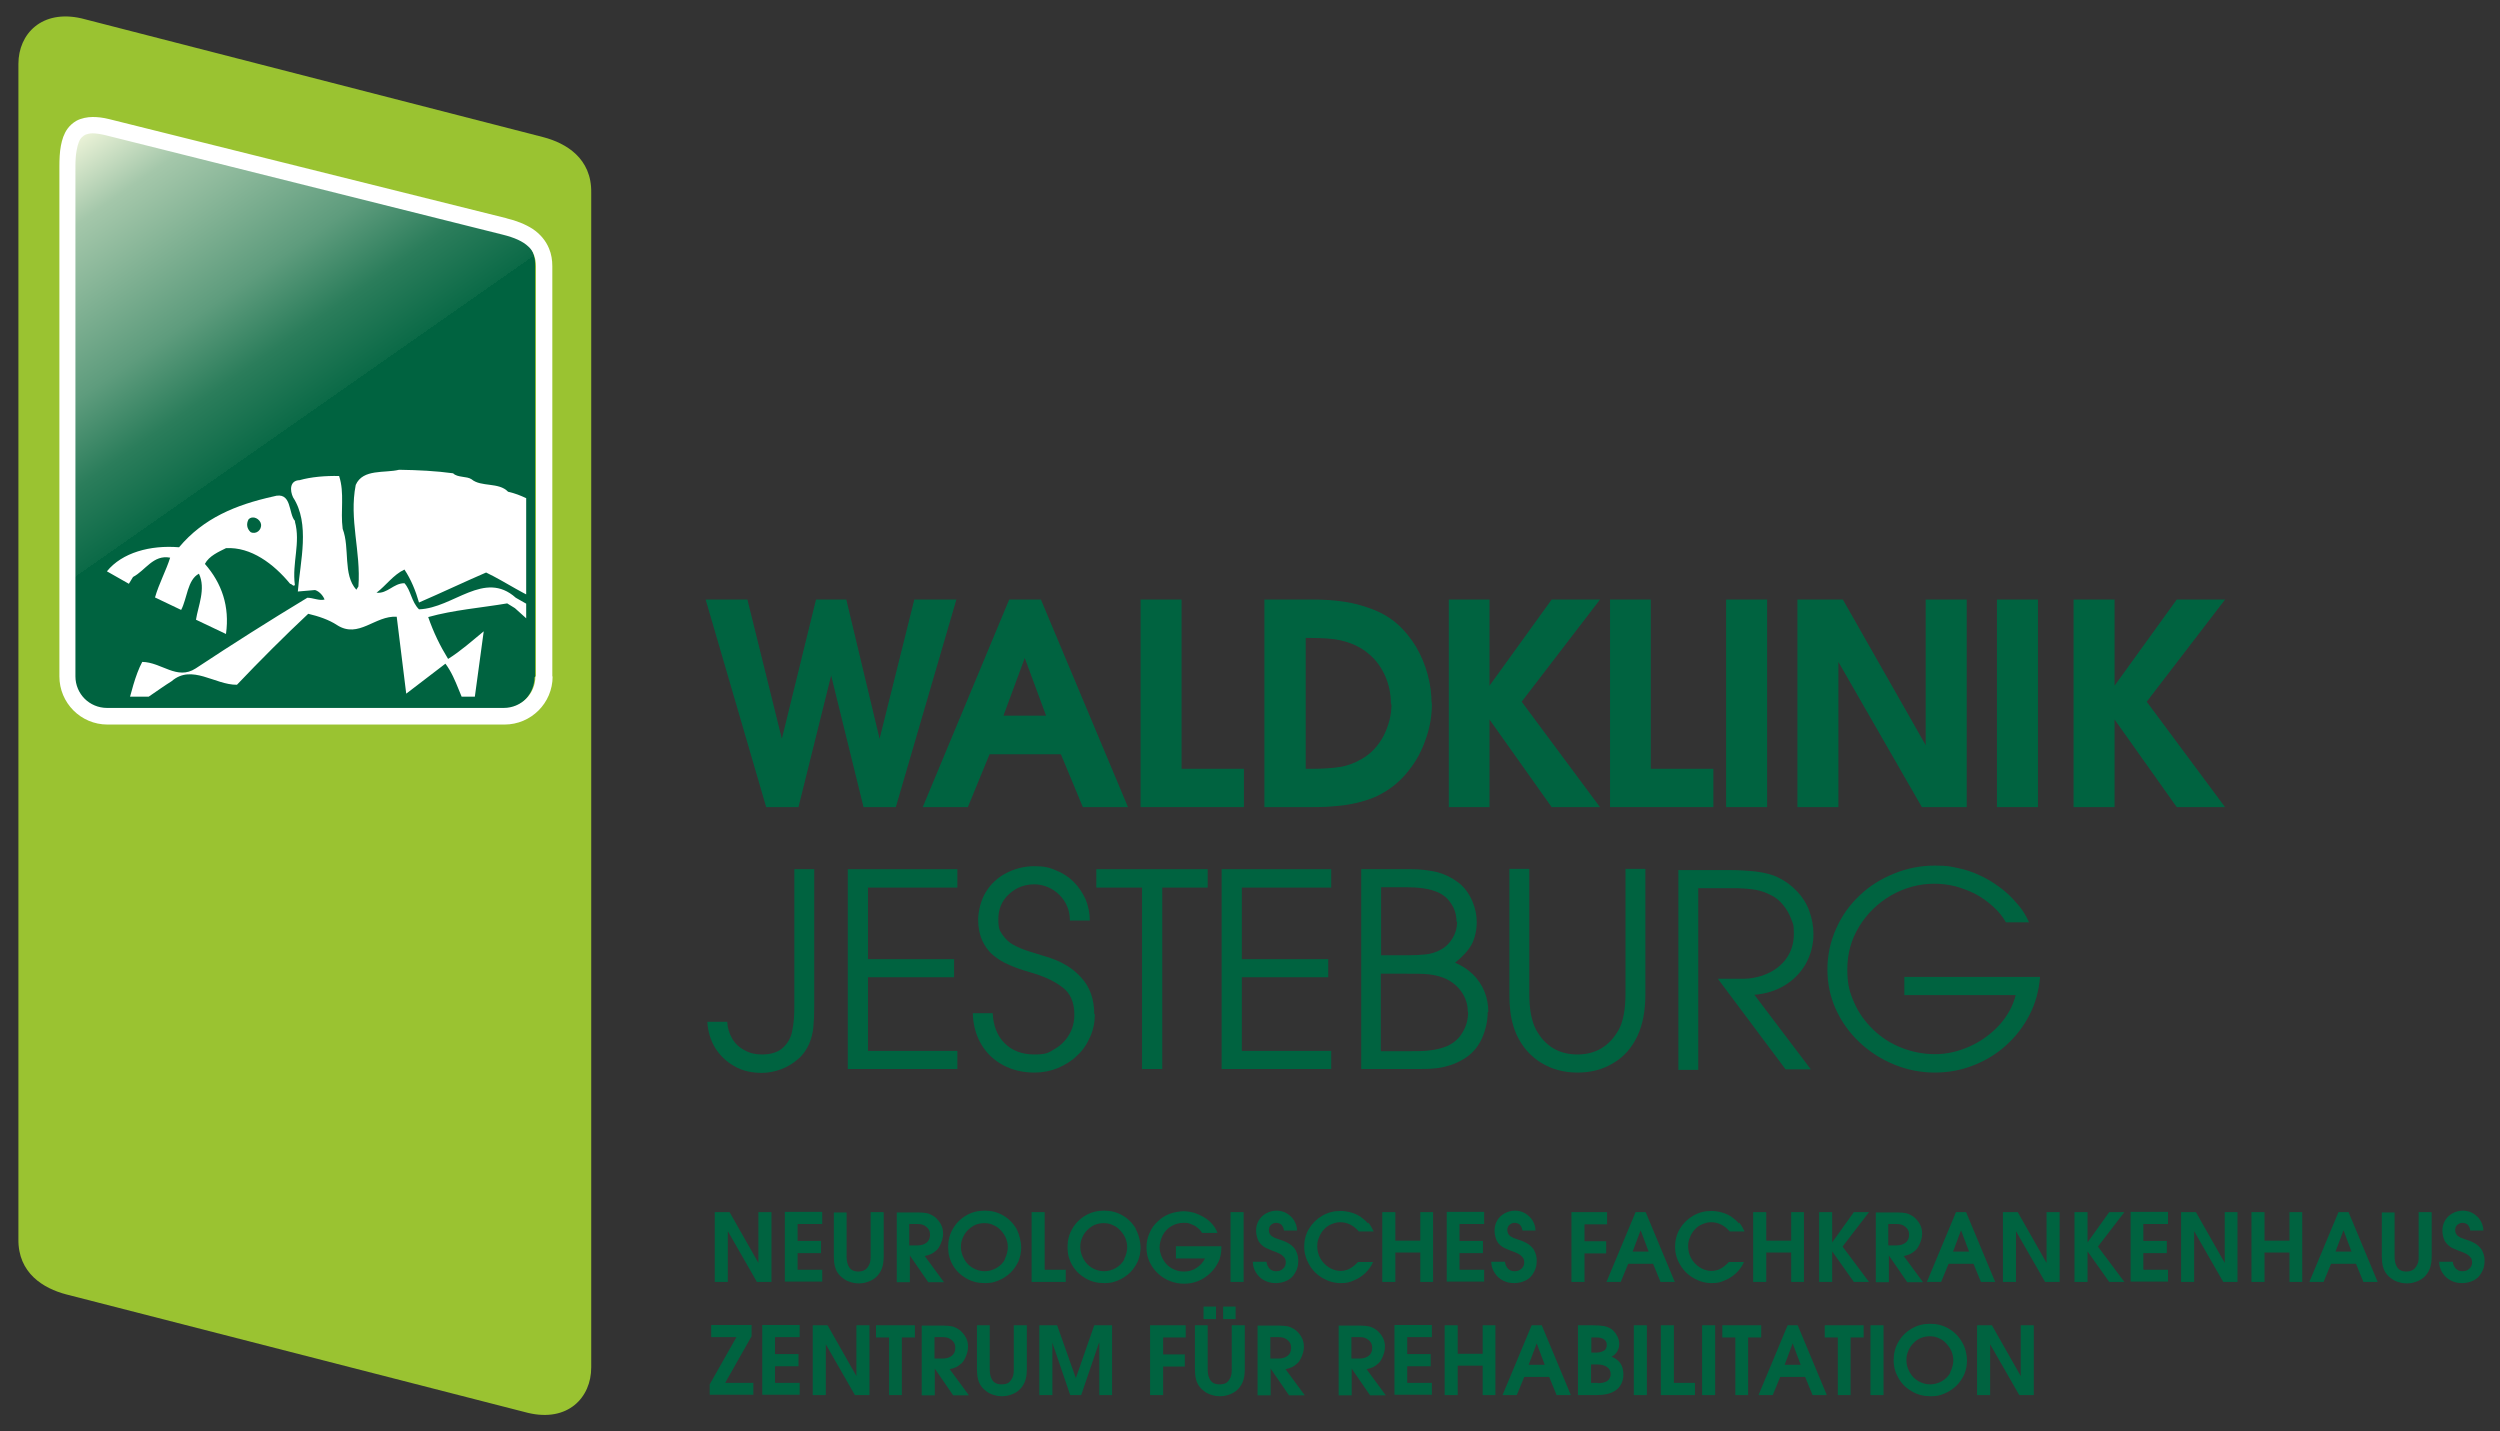 <?xml version="1.0" encoding="UTF-8"?>
<svg id="Ebene_1" data-name="Ebene 1" xmlns="http://www.w3.org/2000/svg" xmlns:xlink="http://www.w3.org/1999/xlink" version="1.1" viewBox="0 0 841.9 481.9">
  <rect x="0" y="0" width="841.9" height="481.9" fill="#333333" stroke="none"/>
  <defs>
    <style>
      .cls-1 {
        fill: #9ac331;
      }

      .cls-1, .cls-2, .cls-3, .cls-4, .cls-5 {
        stroke-width: 0px;
      }

      .cls-6 {
        clip-path: url(#clippath);
      }

      .cls-2 {
        fill: none;
      }

      .cls-3, .cls-7, .cls-8 {
        fill: #006340;
      }

      .cls-9 {
        clip-path: url(#clippath-1);
      }

      .cls-10 {
        clip-path: url(#clippath-4);
      }

      .cls-11 {
        clip-path: url(#clippath-3);
      }

      .cls-12 {
        clip-path: url(#clippath-2);
      }

      .cls-13 {
        clip-path: url(#clippath-7);
      }

      .cls-14 {
        clip-path: url(#clippath-6);
      }

      .cls-15 {
        clip-path: url(#clippath-5);
      }

      .cls-7 {
        stroke-miterlimit: 10;
      }

      .cls-7, .cls-8 {
        stroke: #006340;
      }

      .cls-8 {
        stroke-width: .6px;
      }

      .cls-4 {
        fill: url(#Unbenannter_Verlauf_23);
      }

      .cls-5 {
        fill: #fff;
      }
    </style>
    <clipPath id="clippath">
      <rect class="cls-2" x="6.2" y="5.6" width="830.6" height="470.9"/>
    </clipPath>
    <clipPath id="clippath-1">
      <path class="cls-2" d="M30.4,41.4c-6.6,0-8.4,5.2-8.4,14.1v171.6c0,7.4,6,13.4,13.4,13.4h133.7c7.4,0,13.4-6,13.4-13.4V89c0-7.4-4.7-11.4-13.4-13.4L35.4,42.1c-1.8-.4-3.3-.6-4.7-.7h-.3Z"/>
    </clipPath>
    <linearGradient id="Unbenannter_Verlauf_23" data-name="Unbenannter Verlauf 23" x1="24.6" y1="47" x2="163.4" y2="245.3" gradientUnits="userSpaceOnUse">
      <stop offset="0" stop-color="#ecf3d8"/>
      <stop offset=".1" stop-color="#a4c7aa"/>
      <stop offset=".3" stop-color="#5e9c7d"/>
      <stop offset=".4" stop-color="#2b7d5b"/>
      <stop offset=".5" stop-color="#0b6a47"/>
      <stop offset=".5" stop-color="#006340"/>
      <stop offset=".6" stop-color="#006340"/>
      <stop offset="1" stop-color="#006340"/>
    </linearGradient>
    <clipPath id="clippath-2">
      <rect class="cls-2" x="6.2" y="5.6" width="830.6" height="470.9"/>
    </clipPath>
    <clipPath id="clippath-3">
      <path class="cls-2" d="M29.1,70v152.2c0,6.8,5.5,12.4,12.4,12.4h123.3c6.8,0,12.4-5.5,12.4-12.4v-127.8c0-6.8-5.5-12.4-12.4-12.4l-123.3-24.4c-6.8,0-12.4,5.5-12.4,12.4Z"/>
    </clipPath>
    <clipPath id="clippath-4">
      <rect class="cls-2" x="6.2" y="5.6" width="830.6" height="470.9"/>
    </clipPath>
    <clipPath id="clippath-5">
      <rect class="cls-2" x="6.2" y="5.6" width="830.6" height="470.9"/>
    </clipPath>
    <clipPath id="clippath-6">
      <rect class="cls-2" x="6.2" y="5.6" width="830.6" height="470.9"/>
    </clipPath>
    <clipPath id="clippath-7">
      <rect class="cls-2" x="6.2" y="5.6" width="830.6" height="470.9"/>
    </clipPath>
  </defs>
  <g class="cls-6">
    <g>
      <path class="cls-3" d="M684.8,446.3h-4.3v17.1h0l-9.7-17.1h-5v23.5h4.4v-17.1h0l9.8,17.1h4.9v-23.5h-.1ZM656.9,462.1c-.7,1.3-1.7,2.3-2.9,3s-2.6,1.1-4,1.1-2.8-.4-4-1.1-2.2-1.7-2.9-3-1.1-2.6-1.1-4,.2-2.1.6-3.1c.4-1,1-1.9,1.7-2.6.7-.8,1.6-1.4,2.5-1.8,1-.4,2-.6,3.1-.6s2.2.2,3.1.7c1,.4,1.8,1,2.5,1.8s1.3,1.6,1.7,2.6.6,2,.6,3.1-.4,2.8-1.1,4M660.7,451.9c-1.1-1.9-2.6-3.4-4.5-4.5s-3.9-1.6-6.2-1.6-4.3.5-6.2,1.6-3.4,2.6-4.5,4.5-1.6,3.9-1.6,6.2.6,4.2,1.7,6.1c1.1,1.9,2.6,3.3,4.5,4.4s3.9,1.6,6.2,1.6,3.2-.3,4.7-.9,2.8-1.5,4-2.6c1.1-1.1,2-2.4,2.7-3.9.6-1.5.9-3,.9-4.7s-.5-4.3-1.7-6.2M634.3,446.3h-4.4v23.5h4.4v-23.5ZM627.6,446.3h-13.1v4.1h4.4v19.4h4.3v-19.4h4.4v-4.1h0ZM601,459.6l2.7-7.2h0l2.7,7.2h-5.4ZM605.4,446.3h-3.4l-9.8,23.5h4.8l2.5-6.1h8.4l2.5,6.1h4.8l-9.8-23.5ZM593.1,446.3h-13.1v4.1h4.4v19.4h4.3v-19.4h4.4v-4.1h0ZM577.6,446.3h-4.4v23.5h4.4v-23.5ZM570.9,465.7h-7.2v-19.4h-4.4v23.5h11.5v-4.1h.1ZM554.6,446.3h-4.4v23.5h4.4v-23.5ZM538,465.7h-2.2v-6.2h2.3c1.2,0,2.2.3,3,.8s1.3,1.3,1.3,2.4c0,2.1-1.5,3.1-4.4,3.1M540,454.9c-.7.4-1.5.6-2.5.6h-1.6v-5.1h1.8c1,0,1.8.2,2.4.6.6.4,1,1,1,1.9s-.3,1.6-1,2M545.7,459.1c-.7-1-1.7-1.7-3-2.2.6-.3,1.1-.7,1.4-1.1.4-.4.7-.9.9-1.5.2-.5.3-1.2.3-1.8s-.2-1.6-.6-2.4c-.4-.8-.9-1.5-1.4-2-.8-.8-1.8-1.2-2.9-1.5-1.1-.2-2.4-.3-3.9-.3h-5.1v23.5h6.3c2.7,0,4.7-.5,6.1-1.4,1-.6,1.7-1.4,2.2-2.4s.7-2,.7-3.2-.3-2.7-1-3.6M514.8,459.6l2.7-7.2h0l2.7,7.2h-5.4ZM519.2,446.3h-3.4l-9.8,23.5h4.8l2.5-6.1h8.4l2.5,6.1h4.8l-9.8-23.5ZM503.6,446.3h-4.3v9.6h-8.4v-9.6h-4.4v23.5h4.4v-9.9h8.4v9.9h4.3v-23.5ZM482.2,465.7h-8.3v-5.6h7.9v-4.1h-7.9v-5.7h8.3v-4.1h-12.6v23.5h12.6v-4.1h0ZM460.9,456.6c-.8.6-1.8.9-3,.9h-2.8v-7.2h2.8c.8,0,1.5.1,2.1.4s1.1.7,1.5,1.2.6,1.2.6,2c0,1.2-.4,2.1-1.2,2.7M460.2,461.1c.9-.2,1.7-.5,2.2-.7.6-.3,1.1-.7,1.7-1.2.5-.4.9-1,1.2-1.6.3-.6.6-1.3.8-2,.2-.7.3-1.4.3-2,0-1.1-.2-2.2-.7-3.1-.5-1-1.2-1.8-2-2.5-.8-.6-1.6-1-2.5-1.3-.9-.2-2-.3-3.2-.3h-7.2v23.5h4.4v-9h0l6.2,9h5.3l-6.4-8.7h0ZM433.6,456.6c-.8.6-1.8.9-3,.9h-2.8v-7.2h2.8c.8,0,1.5.1,2.1.4s1.1.7,1.5,1.2.6,1.2.6,2c0,1.2-.4,2.1-1.2,2.7M432.9,461.1c.9-.2,1.7-.5,2.2-.7.6-.3,1.1-.7,1.7-1.2.5-.4.9-1,1.2-1.6s.6-1.3.8-2c.2-.7.3-1.4.3-2,0-1.1-.2-2.2-.7-3.1-.5-1-1.2-1.8-2-2.5-.8-.6-1.6-1-2.5-1.3-.9-.2-2-.3-3.2-.3h-7.2v23.5h4.4v-9h0l6.2,9h5.3l-6.4-8.7h0ZM409.5,440h-4.2v4.2h4.2v-4.2ZM416.1,440h-4.2v4.2h4.2v-4.2ZM419.1,446.3h-4.3v14.9c0,1-.1,1.9-.4,2.6s-.7,1.3-1.3,1.8c-.6.4-1.4.6-2.4.6-1.5,0-2.5-.5-3.1-1.4s-.9-2.1-.9-3.6v-14.9h-4.3v14.9c0,2.5.5,4.4,1.5,5.7.5.7,1.2,1.3,1.9,1.8.7.5,1.6.9,2.4,1.1.9.3,1.8.4,2.6.4,1.4,0,2.7-.3,4-.9s2.3-1.5,3-2.6c.9-1.3,1.4-3.2,1.4-5.5v-14.9h-.1ZM399.3,446.3h-12v23.5h4.4v-9.6h7.3v-4.1h-7.3v-5.7h7.6v-4.1h0ZM374.5,446.3h-6l-6.2,17.8h0l-6.3-17.8h-6v23.5h4.4v-17.6h0l6,17.6h3.7l6-17.6h.1v17.6h4.3v-23.5ZM345.7,446.3h-4.3v14.9c0,1-.1,1.9-.4,2.6s-.7,1.3-1.3,1.8c-.6.4-1.4.6-2.4.6-1.5,0-2.5-.5-3.1-1.4s-.9-2.1-.9-3.6v-14.9h-4.3v14.9c0,2.5.5,4.4,1.5,5.7.5.7,1.2,1.3,1.9,1.8.7.5,1.6.9,2.4,1.1.9.3,1.8.4,2.6.4,1.4,0,2.7-.3,4-.9s2.3-1.5,3-2.6c.9-1.3,1.4-3.2,1.4-5.5v-14.9h-.1ZM320.5,456.6c-.8.6-1.8.9-3,.9h-2.8v-7.2h2.8c.8,0,1.5.1,2.1.4s1.1.7,1.5,1.2.6,1.2.6,2c0,1.2-.4,2.1-1.2,2.7M319.8,461.1c.9-.2,1.7-.5,2.2-.7.6-.3,1.1-.7,1.7-1.2.5-.4.9-1,1.2-1.6s.6-1.3.8-2c.2-.7.3-1.4.3-2,0-1.1-.2-2.2-.7-3.1-.5-1-1.2-1.8-2-2.5-.8-.6-1.6-1-2.5-1.3-.9-.2-2-.3-3.2-.3h-7.2v23.5h4.4v-9h0l6.2,9h5.3l-6.4-8.7h0ZM308.1,446.3h-13.1v4.1h4.4v19.4h4.3v-19.4h4.4v-4.1h0ZM292.7,446.3h-4.3v17.1h0l-9.7-17.1h-5v23.5h4.4v-17.1h0l9.8,17.1h4.9v-23.5h0ZM269.3,465.7h-8.3v-5.6h7.9v-4.1h-7.9v-5.7h8.3v-4.1h-12.6v23.5h12.6v-4.1h0ZM253.7,465.7h-9.5l8.9-15.7v-3.8h-13.6v4.1h8.5l-9,15.9v3.5h14.7v-4.1h0Z"/>
      <path class="cls-3" d="M836,421.3c-.5-.9-1.2-1.7-2.1-2.3-.9-.6-2-1.1-3.3-1.5-.9-.3-1.5-.5-1.7-.6-.3-.1-.6-.3-.9-.5-.4-.2-.6-.5-.9-.9-.2-.4-.3-.8-.3-1.3s.2-1.3.7-1.7c.5-.4,1-.7,1.7-.7s1.4.2,1.9.7c.4.5.7,1.1.8,1.9h4.4c0-1.2-.4-2.4-1-3.4s-1.5-1.8-2.5-2.4-2.2-.9-3.4-.9-2.4.3-3.5.9-1.9,1.4-2.5,2.4-.9,2.2-.9,3.4.3,2.5.8,3.5c.6,1,1.4,1.8,2.6,2.4.4.2,1.2.5,2.1.9.7.2,1.3.5,1.8.7s.9.4,1.3.7c.4.3.7.6,1,1s.4.9.4,1.6-.3,1.6-1,2.1c-.6.6-1.4.8-2.3.8s-1.6-.3-2.2-.9c-.5-.6-.9-1.3-1-2.3h-4.6c0,1.4.4,2.6,1.1,3.7.7,1.1,1.6,2,2.8,2.6,1.1.6,2.4.9,3.8.9s2.7-.3,3.9-.9,2.1-1.5,2.7-2.7c.7-1.1,1-2.4,1-3.9s-.3-2.4-.8-3.4M818.8,408.2h-4.3v14.9c0,1,0,1.9-.4,2.6-.3.7-.7,1.3-1.3,1.8-.6.4-1.4.7-2.4.7-1.5,0-2.5-.5-3.1-1.4s-.9-2.1-.9-3.6v-14.9h-4.3v14.9c0,2.5.5,4.4,1.5,5.7.5.7,1.2,1.3,1.9,1.8s1.6.9,2.4,1.1c.9.3,1.8.4,2.6.4,1.4,0,2.7-.3,4-.9s2.3-1.5,3-2.6c.9-1.3,1.4-3.2,1.4-5.5v-14.9h-.1ZM786.5,421.5l2.7-7.2h0l2.7,7.2h-5.4ZM790.9,408.2h-3.4l-9.8,23.5h4.8l2.5-6.1h8.4l2.5,6.1h4.8l-9.8-23.5ZM775.3,408.2h-4.3v9.6h-8.4v-9.6h-4.4v23.5h4.4v-9.9h8.4v9.9h4.3v-23.5ZM753.5,408.2h-4.3v17.1h0l-9.7-17.1h-5v23.5h4.4v-17.1h0l9.8,17.1h4.8v-23.5ZM730.1,427.6h-8.3v-5.6h7.9v-4.1h-7.9v-5.7h8.3v-4.1h-12.6v23.5h12.6v-4.1h0ZM706.5,419.8l8.9-11.6h-5.1l-7.3,10.2h0v-10.2h-4.4v23.5h4.4v-10.3h0l7.3,10.3h5.1l-8.9-11.9ZM693.5,408.2h-4.3v17.1h0l-9.7-17.1h-5v23.5h4.4v-17.1h0l9.8,17.1h4.9v-23.5h-.1ZM657.7,421.5l2.7-7.2h0l2.7,7.2h-5.4ZM662.1,408.2h-3.4l-9.8,23.5h4.8l2.5-6.1h8.4l2.5,6.1h4.8l-9.8-23.5ZM641.7,418.5c-.8.6-1.8.9-3,.9h-2.8v-7.2h2.8c.8,0,1.5.1,2.1.4s1.1.7,1.5,1.2.6,1.2.6,2c0,1.2-.4,2.1-1.2,2.7M641.1,423c.9-.2,1.7-.5,2.2-.7.6-.3,1.1-.7,1.7-1.2.5-.4.9-1,1.2-1.6s.6-1.3.8-2,.3-1.4.3-2c0-1.1-.2-2.2-.7-3.1-.5-1-1.2-1.8-2-2.5-.8-.6-1.6-1-2.5-1.3-.9-.2-2-.3-3.2-.3h-7.2v23.5h4.4v-9h0l6.2,9h5.3l-6.4-8.7h0ZM620.5,419.8l8.9-11.6h-5.1l-7.3,10.2h0v-10.2h-4.4v23.5h4.4v-10.3h0l7.3,10.3h5.1l-8.9-11.9ZM607.5,408.2h-4.3v9.6h-8.4v-9.6h-4.4v23.5h4.4v-9.9h8.4v9.9h4.3v-23.5ZM585.6,412c-.8-.9-1.6-1.6-2.6-2.3-1-.6-2-1.1-3.2-1.4-1.1-.3-2.3-.5-3.5-.5-2.2,0-4.2.5-6.1,1.6s-3.4,2.6-4.5,4.4c-1.1,1.9-1.6,3.9-1.6,6s.5,4.2,1.7,6.1c1.1,1.9,2.6,3.4,4.5,4.5s3.9,1.7,6.1,1.7,3-.3,4.4-.9c1.5-.6,2.7-1.4,3.9-2.5,1.1-1.1,2-2.3,2.6-3.7h-5.1c-.9,1-1.8,1.7-2.7,2.2s-2,.8-3.2.8-2.7-.4-3.9-1.2c-1.2-.8-2.2-1.8-2.9-3.1-.7-1.3-1-2.6-1-4s.2-2,.6-3c.4-1,.9-1.9,1.6-2.6.7-.8,1.5-1.4,2.5-1.8.9-.4,1.9-.7,3-.7,2.4,0,4.5,1,6.3,3.1h5c-.5-1.1-1.1-2.1-1.8-3M549.8,421.5l2.7-7.2h0l2.7,7.2h-5.4ZM554.2,408.2h-3.4l-9.8,23.5h4.8l2.5-6.1h8.4l2.5,6.1h4.8l-9.8-23.5ZM541.2,408.2h-12v23.5h4.4v-9.6h7.3v-4.1h-7.3v-5.7h7.6v-4.1h0ZM516.8,421.3c-.5-.9-1.2-1.7-2.1-2.3-.9-.6-2-1.1-3.3-1.5-.9-.3-1.5-.5-1.7-.6s-.6-.3-.9-.5c-.4-.2-.6-.5-.9-.9-.2-.4-.3-.8-.3-1.3s.2-1.3.7-1.7c.5-.4,1-.7,1.7-.7s1.4.2,1.9.7c.4.5.7,1.1.8,1.9h4.4c0-1.2-.4-2.4-1-3.4s-1.5-1.8-2.5-2.4-2.2-.9-3.4-.9-2.4.3-3.5.9-1.9,1.4-2.5,2.4-.9,2.2-.9,3.4.3,2.5.8,3.5,1.4,1.8,2.6,2.4c.4.2,1.2.5,2.1.9.7.2,1.3.5,1.8.7s.9.4,1.3.7c.4.3.7.6,1,1s.4.9.4,1.6-.3,1.6-1,2.1c-.6.6-1.4.8-2.3.8s-1.6-.3-2.2-.9c-.5-.6-.9-1.3-1-2.3h-4.6c0,1.4.4,2.6,1.1,3.7s1.6,2,2.8,2.6c1.1.6,2.4.9,3.8.9s2.7-.3,3.9-.9,2.1-1.5,2.7-2.7c.7-1.1,1-2.4,1-3.9s-.3-2.4-.8-3.4M499.8,427.6h-8.3v-5.6h7.9v-4.1h-7.9v-5.7h8.3v-4.1h-12.6v23.5h12.6v-4.1h0ZM482.6,408.2h-4.3v9.6h-8.4v-9.6h-4.4v23.5h4.4v-9.9h8.4v9.9h4.3v-23.5ZM460.7,412c-.8-.9-1.6-1.6-2.6-2.3-1-.6-2-1.1-3.2-1.4-1.1-.3-2.3-.5-3.5-.5-2.2,0-4.2.5-6.1,1.6s-3.4,2.6-4.5,4.4c-1.1,1.9-1.6,3.9-1.6,6s.6,4.2,1.7,6.1,2.6,3.4,4.5,4.5,3.9,1.7,6.1,1.7,3-.3,4.4-.9c1.5-.6,2.7-1.4,3.9-2.5,1.1-1.1,2-2.3,2.6-3.7h-5.1c-.9,1-1.8,1.7-2.7,2.2-.9.5-2,.8-3.2.8s-2.7-.4-3.9-1.2c-1.2-.8-2.2-1.8-2.9-3.1-.7-1.3-1-2.6-1-4s.2-2,.6-3,.9-1.9,1.6-2.6c.7-.8,1.5-1.4,2.5-1.8.9-.4,1.9-.7,3-.7,2.4,0,4.5,1,6.3,3.1h5c-.5-1.1-1.1-2.1-1.8-3M436.5,421.3c-.5-.9-1.2-1.7-2.1-2.3-.9-.6-2-1.1-3.3-1.5-.9-.3-1.5-.5-1.7-.6-.3-.1-.6-.3-.9-.5-.4-.2-.6-.5-.9-.9-.2-.4-.3-.8-.3-1.3s.2-1.3.7-1.7c.5-.4,1-.7,1.7-.7s1.4.2,1.9.7c.4.5.7,1.1.8,1.9h4.4c0-1.2-.4-2.4-1-3.4s-1.5-1.8-2.5-2.4-2.2-.9-3.4-.9-2.4.3-3.5.9-1.9,1.4-2.5,2.4-.9,2.2-.9,3.4.3,2.5.8,3.5c.6,1,1.4,1.8,2.6,2.4.4.2,1.2.5,2.1.9.7.2,1.3.5,1.8.7s.9.4,1.3.7c.4.3.7.6,1,1s.4.9.4,1.6-.3,1.6-1,2.1c-.6.6-1.4.8-2.3.8s-1.6-.3-2.2-.9c-.5-.6-.9-1.3-1-2.3h-4.6c0,1.4.4,2.6,1.1,3.7s1.6,2,2.8,2.6,2.4.9,3.8.9,2.7-.3,3.9-.9c1.2-.6,2.1-1.5,2.7-2.7.7-1.1,1-2.4,1-3.9s-.3-2.4-.8-3.4M418.8,408.2h-4.4v23.5h4.4v-23.5ZM411.3,419.7h-15.3v4.1h9.8c-.7,1.3-1.6,2.4-2.9,3.2-1.2.8-2.6,1.2-4.1,1.2s-2.2-.2-3.2-.6-1.9-1-2.6-1.7-1.3-1.6-1.8-2.7c-.4-1-.7-2.1-.7-3.2s.4-2.8,1.1-4.1c.7-1.3,1.7-2.3,2.9-3,1.2-.7,2.6-1.1,4.1-1.1s1.6.1,2.4.4,1.5.6,2.2,1.2c.7.5,1.2,1.1,1.6,1.8h5.2c-.4-1.1-1-2.1-1.8-3s-1.7-1.7-2.8-2.3c-1-.6-2.1-1.1-3.3-1.5-1.2-.3-2.3-.5-3.5-.5s-3.2.3-4.8.9c-1.5.6-2.9,1.5-4,2.6-1.2,1.1-2.1,2.4-2.7,3.9-.7,1.5-1,3.1-1,4.8s.3,3.3,1,4.8,1.6,2.8,2.8,3.9c1.2,1.1,2.5,2,4.1,2.6,1.5.6,3.1.9,4.8.9s3.2-.3,4.7-.9,2.8-1.5,4-2.6,2.1-2.4,2.8-3.8c.7-1.4,1-3,1-4.6v-.7h0ZM378.7,424c-.7,1.3-1.7,2.3-2.9,3-1.2.7-2.6,1.1-4,1.1s-2.8-.4-4-1.1-2.2-1.7-2.9-3c-.7-1.3-1.1-2.6-1.1-4s.2-2.1.6-3.1,1-1.9,1.7-2.6,1.6-1.4,2.5-1.8c1-.4,2-.6,3.1-.6s2.2.2,3.1.7c1,.4,1.8,1,2.5,1.8s1.3,1.6,1.7,2.6c.4,1,.6,2,.6,3.1s-.4,2.8-1.1,4M382.5,413.8c-1.1-1.9-2.6-3.4-4.5-4.5s-3.9-1.6-6.2-1.6-4.3.5-6.2,1.6c-1.9,1.1-3.4,2.6-4.5,4.5s-1.6,3.9-1.6,6.2.5,4.2,1.6,6.1,2.6,3.3,4.5,4.4,3.9,1.6,6.2,1.6,3.2-.3,4.7-.9,2.8-1.5,4-2.6c1.1-1.1,2-2.4,2.7-3.9.6-1.5.9-3,.9-4.7s-.6-4.3-1.7-6.2M359,427.6h-7.2v-19.4h-4.4v23.5h11.5v-4.1h.1ZM338.5,424c-.7,1.3-1.7,2.3-2.9,3-1.2.7-2.6,1.1-4,1.1s-2.8-.4-4-1.1-2.2-1.7-2.9-3c-.7-1.3-1.1-2.6-1.1-4s.2-2.1.6-3.1,1-1.9,1.7-2.6,1.6-1.4,2.5-1.8c1-.4,2-.6,3.1-.6s2.2.2,3.1.7c1,.4,1.8,1,2.5,1.8s1.3,1.6,1.7,2.6c.4,1,.6,2,.6,3.1s-.4,2.8-1.1,4M342.3,413.8c-1.1-1.9-2.6-3.4-4.5-4.5s-3.9-1.6-6.2-1.6-4.3.5-6.2,1.6c-1.9,1.1-3.4,2.6-4.5,4.5s-1.6,3.9-1.6,6.2.5,4.2,1.6,6.1,2.6,3.3,4.5,4.4,3.9,1.6,6.2,1.6,3.2-.3,4.7-.9,2.8-1.5,4-2.6c1.1-1.1,2-2.4,2.7-3.9.6-1.5.9-3,.9-4.7s-.6-4.3-1.6-6.2M312,418.5c-.8.6-1.8.9-3,.9h-2.8v-7.2h2.8c.8,0,1.5.1,2.1.4s1.1.7,1.5,1.2.6,1.2.6,2c0,1.2-.4,2.1-1.2,2.7M311.4,423c.9-.2,1.7-.5,2.2-.7.6-.3,1.1-.7,1.7-1.2.5-.4.9-1,1.2-1.6.3-.6.6-1.3.8-2,.2-.7.3-1.4.3-2,0-1.1-.2-2.2-.7-3.1-.5-1-1.2-1.8-2-2.5-.8-.6-1.6-1-2.5-1.3-.9-.2-2-.3-3.2-.3h-7.2v23.5h4.4v-9h0l6.2,9h5.3l-6.4-8.7h0ZM297.5,408.2h-4.3v14.9c0,1-.1,1.9-.4,2.6s-.7,1.3-1.3,1.8c-.6.4-1.4.7-2.4.7-1.5,0-2.5-.5-3.1-1.4s-.9-2.1-.9-3.6v-14.9h-4.3v14.9c0,2.5.5,4.4,1.5,5.7.5.7,1.2,1.3,1.9,1.8.7.5,1.6.9,2.4,1.1.9.3,1.8.4,2.6.4,1.4,0,2.7-.3,4-.9s2.3-1.5,3-2.6c.9-1.3,1.4-3.2,1.4-5.5v-14.9h-.1ZM276.9,427.6h-8.3v-5.6h7.9v-4.1h-7.9v-5.7h8.3v-4.1h-12.6v23.5h12.6v-4.1h0ZM259.7,408.2h-4.3v17.1h0l-9.7-17.1h-5v23.5h4.4v-17.1h0l9.8,17.1h4.9v-23.5h-.1Z"/>
      <path class="cls-1" d="M199.1,64.9c.2-11.6-8.5-16.7-16.1-18.7L27.5,6.2C14.1,3.1,6.2,11.4,6.2,21.5v395.7c-.2,11.6,8.5,16.7,16.1,18.7l155.5,39.9c13.4,3.2,21.3-5.1,21.3-15.3V64.9Z"/>
    </g>
  </g>
  <g class="cls-9">
    <path class="cls-4" d="M176.9,235.6c-1.9,1.9-4.6,3.1-7.5,3.1H35.7c-2.9,0-5.6-1.2-7.5-3.1-1.9-1.9-3.1-4.6-3.1-7.6V55.2c0-2.1,0-4,.4-5.5.4-2.3,1-3.8,1.8-4.5.4-.4.8-.7,1.3-.9.6-.2,1.3-.4,2.3-.4s2.5.2,4.2.6l133.8,33.7c4.1,1,6.9,2.3,8.7,4,.9.8,1.5,1.7,1.9,2.8.4,1.1.7,2.3.7,3.9v139.1h-.2c0,2.9-1.2,5.6-3.1,7.6Z"/>
  </g>
  <g class="cls-12">
    <path class="cls-5" d="M183.1,227.8h-2.8c0,2.9-1.2,5.6-3.1,7.5-1.9,1.9-4.6,3.1-7.5,3.1H36c-2.9,0-5.6-1.2-7.5-3.1-1.9-1.9-3.1-4.6-3.1-7.5V56.2c0-2.1.1-4,.4-5.5.4-2.3,1-3.8,1.8-4.5.4-.4.8-.7,1.3-.9.6-.2,1.3-.4,2.3-.4s2.5.2,4.2.6h0l133.8,33.5h0c4.1,1,6.9,2.3,8.7,4,.9.8,1.5,1.7,1.9,2.8.4,1.1.7,2.3.7,3.9v138.2h5.5V89.7c0-2.1-.3-4.1-1.1-6-1.1-2.7-3-4.9-5.5-6.6-2.5-1.6-5.5-2.8-8.9-3.6l-.6,2.7.7-2.7L36.7,40.1h0c-2-.5-3.8-.7-5.5-.7s-3.9.4-5.5,1.3c-1.2.7-2.2,1.6-3,2.7-1.2,1.7-1.8,3.6-2.2,5.7-.4,2.1-.5,4.5-.5,7.1v171.6c0,8.9,7.2,16.2,16.2,16.2h133.7c8.9,0,16.2-7.2,16.2-16.2h-3,0Z"/>
  </g>
  <g class="cls-11">
    <g>
      <path class="cls-5" d="M152.6,159.4c1.5,1.5,4.6.9,6.2,2,3.2,2.7,9.2.9,12.3,4.2,4.9,1.1,7.1,3,11.7,4.5,3.6,3.5,9.7,3.6,13.2,7.6,3.1,1.6,7,2.1,9.1,5.1,2.7.1,3.4,3.1,6.2,3,1.6,2.4,5,2.8,6.5,5.8,3.7.8,6.1,3.6,8.8,5.8-14.6,1.5-27.8,4.7-42.5,5.8-7.1-2.4-13.5-7.1-20.4-10.4-7.4,3.2-15.2,6.9-22.6,10.1-1.1-3.9-2.7-7.8-4.9-11.1-3.8,1.8-6.2,5.4-9.4,7.8,3.7.4,5.7-3.2,9.4-3.2,2.2,2.4,2.3,6.2,4.9,8.8,11.6-.4,22-13.4,32.6-3.9l41.8,23.8,19.4-4.2,3.9,16.9c-6.1-3.5-13.3-8.2-20.8-11.6-5.5.1-11.3,1.8-16.8,3.5-9.8-7.4-18.7-16.9-27.8-24.9l-2.6-1.6c-8.9,1.5-18,2.2-26.6,4.6,1.8,5.2,4,9.7,6.7,14.1,4.2-2.6,8.1-6.1,12-9.3l-3.9,28.7c-3.9-5.4-5-12.5-9-17.8l-13.2,10.1-3.2-25.9c-7.3-.5-12.8,7.5-20.1,2.8-2.7-1.8-6.3-3-9.7-3.8-7.8,7.3-16.3,15.8-24,23.9-7.4.1-15.2-7.1-22-1.2-5.1,3.2-9.6,6.9-15.2,9.7,1.5-5.5,2.9-11.7,5.3-16.2,6.5.1,11.7,6.3,18,2.2,12.4-8.2,24.7-16,37.6-23.8,1.9,0,4.1,1.1,5.8.6-.4-1.1-1.6-2.7-3.2-3.2l-5.8.5c.8-10.2,4.2-22.8-1.6-31.7-1.1-2.3-1.2-5.7,2.2-5.8,3.9-1.1,8.6-1.5,13.3-1.4,1.9,5.8.4,11.7,1.2,17.8,2.5,6.5,0,15.4,4.6,20.5l.7-1.1c.9-11.8-3.2-22.5-.9-34.2,2.4-5.5,9.8-3.9,14.6-5.1,6.6.1,12.4.4,18.3,1.2"/>
      <path class="cls-5" d="M99.3,175.6c2,7.2-1,13.9,0,21.4-.5.7-1-.4-1.6-.4-5.5-6.7-13.2-12.5-21.6-12-2.4,1.2-5.7,2.6-7.1,5.3,5.7,6.5,8.4,14.3,7.1,23.6l-10.1-4.8c.7-4.6,3.4-10.4,1-15.5-3.9,2-4,8.5-6,12.2l-8.8-4.2c1.3-4.6,3.8-9.2,5.1-13.4-5.7-1.1-8.3,4.3-12.5,6.5l-1.4,2.3-7.4-4.2c5.1-6.3,14.6-8.9,24.3-8.1,8.2-9.8,19.1-14.3,31.7-17.1,6.5-2,5,5.9,7.4,8.3M83.7,174.9c-.8,1.5-.6,3.1.7,4.3,1.8.9,3.8-.7,3.5-2.7-.3-1.7-2.7-3.1-4.2-1.6"/>
    </g>
  </g>
  <polygon class="cls-7" points="321.4 202.4 301.3 271.3 291.2 271.3 280 225.8 279.8 225.8 268.5 271.3 258.4 271.3 238.3 202.4 251.3 202.4 263.2 250.5 263.4 250.5 275.2 202.4 284.6 202.4 296.1 250.5 296.3 250.5 308.3 202.4 321.4 202.4"/>
  <polygon class="cls-8" points="321.4 202.4 301.3 271.3 291.2 271.3 280 225.8 279.8 225.8 268.5 271.3 258.4 271.3 238.3 202.4 251.3 202.4 263.2 250.5 263.4 250.5 275.2 202.4 284.6 202.4 296.1 250.5 296.3 250.5 308.3 202.4 321.4 202.4"/>
  <path class="cls-7" d="M353,241.5l-7.8-21.1h-.2l-7.8,21.1h15.8ZM379,271.3h-14l-7.4-17.8h-24.7l-7.3,17.8h-14.1l28.7-68.9h10l28.9,68.9h-.1Z"/>
  <path class="cls-8" d="M353,241.5l-7.8-21.1h-.2l-7.8,21.1h15.8ZM379,271.3h-14l-7.4-17.8h-24.7l-7.3,17.8h-14.1l28.7-68.9h10l28.9,68.9h-.1Z"/>
  <polygon class="cls-7" points="418.4 271.3 384.6 271.3 384.6 202.4 397.4 202.4 397.4 259.4 418.4 259.4 418.4 271.3"/>
  <polygon class="cls-8" points="418.4 271.3 384.6 271.3 384.6 202.4 397.4 202.4 397.4 259.4 418.4 259.4 418.4 271.3"/>
  <g class="cls-10">
    <g>
      <path class="cls-7" d="M468.9,237c0-3.2-.6-6.4-1.9-9.4s-3.1-5.5-5.4-7.5c-1.9-1.7-4.1-3-6.5-3.9s-4.8-1.4-7.1-1.6c-2.3-.2-5.3-.3-8.8-.3v45.1h2.7c3.6,0,6.7-.2,9.3-.6,2.6-.4,5.1-1.3,7.5-2.7,3.2-1.8,5.7-4.4,7.6-7.9,1.8-3.5,2.8-7.2,2.8-11.1M481.7,237c0,3.9-.6,7.7-2,11.6-1.3,3.9-3.2,7.5-5.8,10.7-2.5,3.2-5.5,5.7-8.8,7.5-1.9,1.1-4.2,2-6.8,2.7-2.6.7-5.3,1.2-7.9,1.4-2.7.3-5.4.4-8.2.4h-15.9v-68.9h15.6c3.7,0,7.2.2,10.4.7,3.2.4,6.4,1.3,9.6,2.5s5.9,2.8,8.3,4.9c2.4,2.1,4.4,4.6,6.2,7.5,1.7,2.9,3,6,3.9,9.3s1.3,6.6,1.3,9.8"/>
      <path class="cls-8" d="M468.9,237c0-3.2-.6-6.4-1.9-9.4s-3.1-5.5-5.4-7.5c-1.9-1.7-4.1-3-6.5-3.9s-4.8-1.4-7.1-1.6c-2.3-.2-5.3-.3-8.8-.3v45.1h2.7c3.6,0,6.7-.2,9.3-.6,2.6-.4,5.1-1.3,7.5-2.7,3.2-1.8,5.7-4.4,7.6-7.9,1.8-3.5,2.8-7.2,2.8-11.1h-.2ZM481.7,237c0,3.9-.6,7.7-2,11.6-1.3,3.9-3.2,7.5-5.8,10.7-2.5,3.2-5.5,5.7-8.8,7.5-1.9,1.1-4.2,2-6.8,2.7-2.6.7-5.3,1.2-7.9,1.4-2.7.3-5.4.4-8.2.4h-15.9v-68.9h15.6c3.7,0,7.2.2,10.4.7,3.2.4,6.4,1.3,9.6,2.5s5.9,2.8,8.3,4.9c2.4,2.1,4.4,4.6,6.2,7.5,1.7,2.9,3,6,3.9,9.3s1.3,6.6,1.3,9.8h0Z"/>
    </g>
  </g>
  <polygon class="cls-7" points="537.8 271.3 522.8 271.3 501.3 241 501.1 241 501.1 271.3 488.4 271.3 488.4 202.4 501.1 202.4 501.1 232.2 501.3 232.2 522.8 202.4 537.8 202.4 511.8 236.3 537.8 271.3"/>
  <polygon class="cls-8" points="537.8 271.3 522.8 271.3 501.3 241 501.1 241 501.1 271.3 488.4 271.3 488.4 202.4 501.1 202.4 501.1 232.2 501.3 232.2 522.8 202.4 537.8 202.4 511.8 236.3 537.8 271.3"/>
  <polygon class="cls-7" points="576.5 271.3 542.7 271.3 542.7 202.4 555.4 202.4 555.4 259.4 576.5 259.4 576.5 271.3"/>
  <polygon class="cls-8" points="576.5 271.3 542.7 271.3 542.7 202.4 555.4 202.4 555.4 259.4 576.5 259.4 576.5 271.3"/>
  <rect class="cls-7" x="581.8" y="202.4" width="12.8" height="68.9"/>
  <rect class="cls-8" x="581.8" y="202.4" width="12.8" height="68.9"/>
  <polygon class="cls-7" points="661.8 271.3 647.5 271.3 618.7 221.2 618.6 221.2 618.6 271.3 605.8 271.3 605.8 202.4 620.3 202.4 648.8 252.5 649 252.5 649 202.4 661.8 202.4 661.8 271.3"/>
  <polygon class="cls-8" points="661.8 271.3 647.5 271.3 618.7 221.2 618.6 221.2 618.6 271.3 605.8 271.3 605.8 202.4 620.3 202.4 648.8 252.5 649 252.5 649 202.4 661.8 202.4 661.8 271.3"/>
  <rect class="cls-7" x="673" y="202.4" width="12.8" height="68.9"/>
  <rect class="cls-8" x="673" y="202.4" width="12.8" height="68.9"/>
  <polygon class="cls-7" points="748.3 271.3 733.3 271.3 711.8 241 711.6 241 711.6 271.3 698.8 271.3 698.8 202.4 711.6 202.4 711.6 232.2 711.8 232.2 733.3 202.4 748.3 202.4 722.3 236.3 748.3 271.3"/>
  <polygon class="cls-8" points="748.3 271.3 733.3 271.3 711.8 241 711.6 241 711.6 271.3 698.8 271.3 698.8 202.4 711.6 202.4 711.6 232.2 711.8 232.2 733.3 202.4 748.3 202.4 722.3 236.3 748.3 271.3"/>
  <g class="cls-15">
    <path class="cls-3" d="M274.2,338.7c0,2.9-.1,5.3-.3,7.3-.2,2-.7,3.8-1.4,5.5-.9,2-2.1,3.8-3.8,5.2-1.7,1.5-3.6,2.6-5.7,3.4-2.2.8-4.3,1.2-6.5,1.2-3.4,0-6.5-.7-9.1-2.2-2.7-1.5-4.8-3.5-6.5-6.1-1.6-2.6-2.5-5.6-2.7-8.9h6.7c.1,2.1.7,4,1.7,5.7s2.4,3,4.2,3.9c1.7,1,3.7,1.4,5.8,1.4,3.1,0,5.5-.8,7.1-2.3s2.7-3.4,3.1-5.7c.5-2.3.7-5,.7-8.2v-46.2h6.7v45.9h0Z"/>
  </g>
  <polygon class="cls-3" points="322.4 360 285.5 360 285.5 292.7 322.4 292.7 322.4 298.9 292.3 298.9 292.3 323 321.3 323 321.3 329.1 292.3 329.1 292.3 353.9 322.4 353.9 322.4 360"/>
  <g class="cls-14">
    <path class="cls-3" d="M368.7,341.5c0,2.7-.5,5.3-1.6,7.7-1.1,2.5-2.5,4.6-4.4,6.3-1.8,1.8-4,3.1-6.5,4.2-2.5,1-5.1,1.5-7.8,1.5-3.9,0-7.4-.8-10.6-2.5-3.1-1.7-5.6-4-7.4-7.1s-2.7-6.6-2.8-10.4h6.7c.2,4.2,1.5,7.6,4,10.1s5.8,3.8,10,3.8,4.8-.6,6.8-1.8c2.1-1.2,3.7-2.8,4.9-4.8,1.2-2,1.8-4.3,1.8-6.8,0-4.1-1.3-7.2-4-9.2-2.7-2.1-6.3-3.8-11-5.1-2.7-.8-5.1-1.6-7-2.5-2-.8-3.7-1.9-5.3-3.2-1.6-1.3-2.8-3-3.7-4.9-.9-2-1.4-4.4-1.4-7.1s.9-6.6,2.6-9.3c1.7-2.8,4-4.9,6.9-6.4s6.1-2.3,9.4-2.3,5,.4,7.3,1.4c2.3.9,4.3,2.2,6,3.9,1.7,1.7,3,3.7,4,5.9.9,2.2,1.4,4.6,1.4,7.1h-6.7c0-1.7-.3-3.3-.9-4.7-.6-1.5-1.5-2.8-2.6-3.9s-2.4-2-3.8-2.6-3-1-4.6-1c-3.4,0-6.2,1.1-8.6,3.3-2.4,2.2-3.6,5-3.6,8.4s.5,3.9,1.4,5.3c1,1.4,2.2,2.6,3.7,3.4s3.3,1.6,5.3,2.2,3.8,1.2,5.5,1.7c5.1,1.5,9.1,3.8,12,7.1,3,3.2,4.4,7.4,4.4,12.4"/>
  </g>
  <polygon class="cls-3" points="406.7 298.9 391.4 298.9 391.4 360 384.6 360 384.6 298.9 369.2 298.9 369.2 292.7 406.7 292.7 406.7 298.9"/>
  <polygon class="cls-3" points="448.3 360 411.4 360 411.4 292.7 448.3 292.7 448.3 298.9 418.2 298.9 418.2 323 447.3 323 447.3 329.1 418.2 329.1 418.2 353.9 448.3 353.9 448.3 360"/>
  <g class="cls-13">
    <g>
      <path class="cls-3" d="M494.3,340.8c0-2.5-.7-4.8-2.2-6.9s-3.4-3.5-5.7-4.5c-1.7-.7-3.5-1.1-5.4-1.3s-4.4-.2-7.7-.2h-8.3v26.1h9.5c2.9,0,5.3,0,7.2-.3,1.9-.2,3.8-.7,5.6-1.4,2.2-1,4-2.5,5.2-4.6,1.3-2.1,1.9-4.4,1.9-6.9M490.5,310.4c0-2.8-.9-5.2-2.8-7.4-2.4-2.8-6.9-4.2-13.6-4.2h-9v22.9h8.5c2.6,0,4.8-.1,6.6-.3,1.7-.2,3.4-.7,5-1.6,1.7-.9,3-2.2,4-3.9,1-1.7,1.5-3.5,1.5-5.5M501,340.8c0,3.1-.7,6.1-2,9-1.3,2.8-3.2,5-5.7,6.6-1.8,1.1-3.5,1.9-5.2,2.4s-3.4.9-5.1,1c-1.7.2-3.8.2-6.1.2h-18.5v-67.3h16.9c3.1,0,6,.4,8.7,1,2.6.7,5,1.9,7.1,3.5s3.7,3.8,4.8,6.5c.9,2.1,1.4,4.4,1.4,6.9s-.6,5.5-1.8,7.6c-1.2,2.1-3.1,4.1-5.5,6,2.2.9,4.2,2.2,6,3.9,1.7,1.7,3,3.6,3.9,5.8.9,2.2,1.3,4.5,1.3,6.9"/>
      <path class="cls-3" d="M554.1,334.7c0,5.7-.9,10.3-2.6,14-1.9,4.1-4.6,7.2-8.2,9.3-3.6,2.2-7.6,3.2-12.1,3.2s-8.6-1.1-12.2-3.3c-3.6-2.2-6.3-5.3-8.2-9.3-.6-1.3-1.1-2.7-1.5-4.3-.4-1.6-.7-3.2-.8-5-.2-1.7-.2-3.3-.2-4.7v-42h6.7v42c0,5.4.8,9.4,2.3,12.2,3,5.5,7.7,8.3,13.9,8.3s10.8-2.8,13.9-8.3c1.5-2.7,2.3-6.8,2.3-12.2v-42h6.7v42h0Z"/>
      <path class="cls-3" d="M610.7,314.5c0,3.7-.9,7-2.6,10.1-1.8,3.1-4.2,5.5-7.2,7.3s-6.4,2.8-10.1,3.1l19,25.1h-8.5l-22.8-30.5h8.9c1.9,0,3.8-.4,5.6-.9,3.4-1.1,6.1-2.8,8.1-5.3s3-5.5,3-8.9-.3-3.4-.9-5c-.6-1.7-1.5-3.2-2.6-4.6s-2.4-2.5-3.9-3.3c-1.9-1-3.8-1.7-5.8-2s-4.4-.5-7.3-.5h-11.7v61.2h-6.7v-67.3h17.1c3.2,0,6.2.2,9.1.5,2.9.4,5.4,1,7.4,2,2.5,1.2,4.6,2.8,6.4,4.7,1.8,1.9,3.2,4.1,4.1,6.6.9,2.5,1.4,5.1,1.4,7.8"/>
      <path class="cls-3" d="M687,329.1c-.4,4.5-1.5,8.7-3.5,12.6s-4.6,7.3-7.9,10.3c-3.3,3-7,5.2-11.1,6.8-4.1,1.6-8.4,2.4-13,2.4s-9.2-.9-13.6-2.7c-4.4-1.8-8.3-4.3-11.7-7.5s-6.1-7-8-11.2-2.8-8.7-2.8-13.4,1-9.3,2.9-13.6c1.9-4.3,4.5-8,7.9-11.2,3.3-3.2,7.2-5.6,11.6-7.4,4.4-1.8,9-2.7,13.7-2.7s5.2.3,7.7.8,5,1.3,7.3,2.4c2.3,1,4.6,2.4,6.8,4s4.1,3.4,5.6,5.2c2,2.1,3.4,4.4,4.4,6.7h-7.8c-1.1-2-2.6-3.8-4.4-5.4-1.8-1.6-3.7-3-5.8-4.1s-4.3-1.9-6.7-2.6c-2.4-.6-4.8-.9-7.1-.9-5.2,0-10,1.3-14.6,3.9-4.5,2.6-8.1,6.1-10.8,10.5s-4,9.2-4,14.4.8,7.8,2.3,11.2c1.5,3.5,3.7,6.5,6.5,9.2s6,4.7,9.6,6.1,7.3,2.1,11.2,2.1,7.8-.9,11.6-2.6,7.1-4.1,9.9-7.1c2.8-3.1,4.7-6.5,5.6-10.2h-37.5v-6.1h45.7,0Z"/>
    </g>
  </g>
</svg>